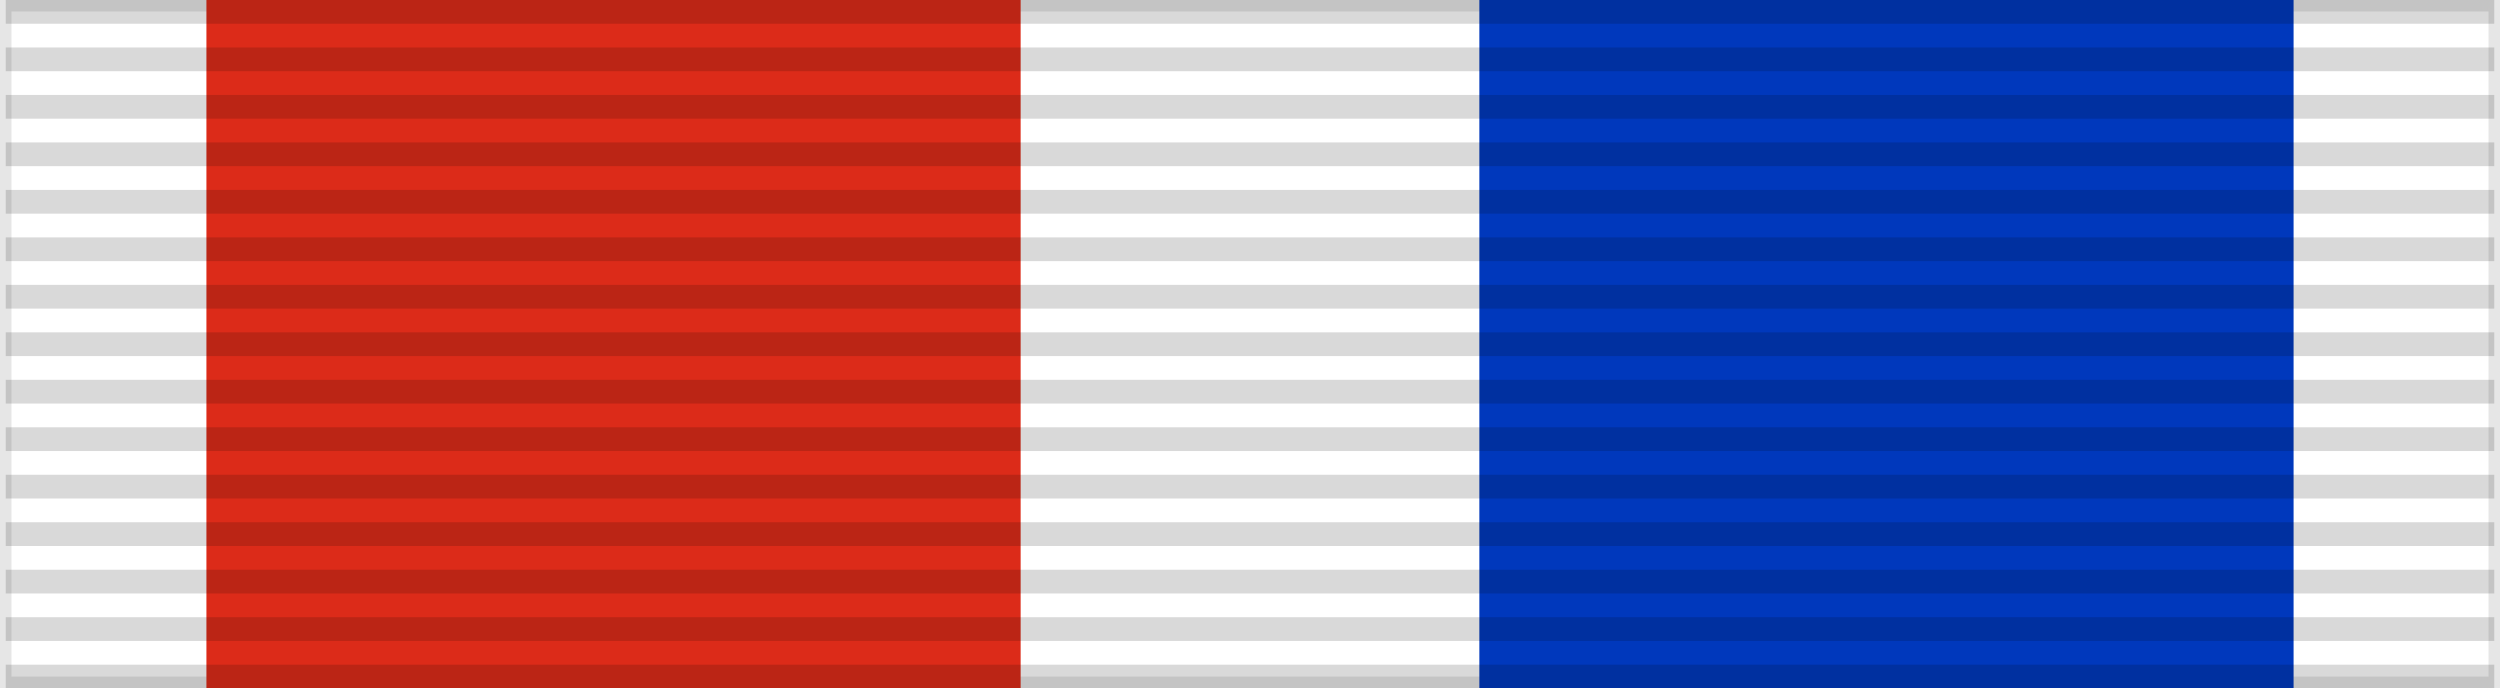 <?xml version="1.0" encoding="UTF-8"?>
<svg xmlns="http://www.w3.org/2000/svg" width="218" height="60">
<rect width="100%" height="100%" fill="#333333" stroke="none"/>
<rect width="218" height="60" style="fill:#fff;stroke:#000;stroke-width:2;stroke-opacity:0.1"/>
<rect width="71" height="60" x="18" fill="#dc2b19"/>
<rect width="71" height="60" x="129" fill="#0038bc"/>
<path d="m109,0v60" style="stroke:#000;stroke-width:217;stroke-dasharray:2.07;opacity:0.15"/>
</svg>